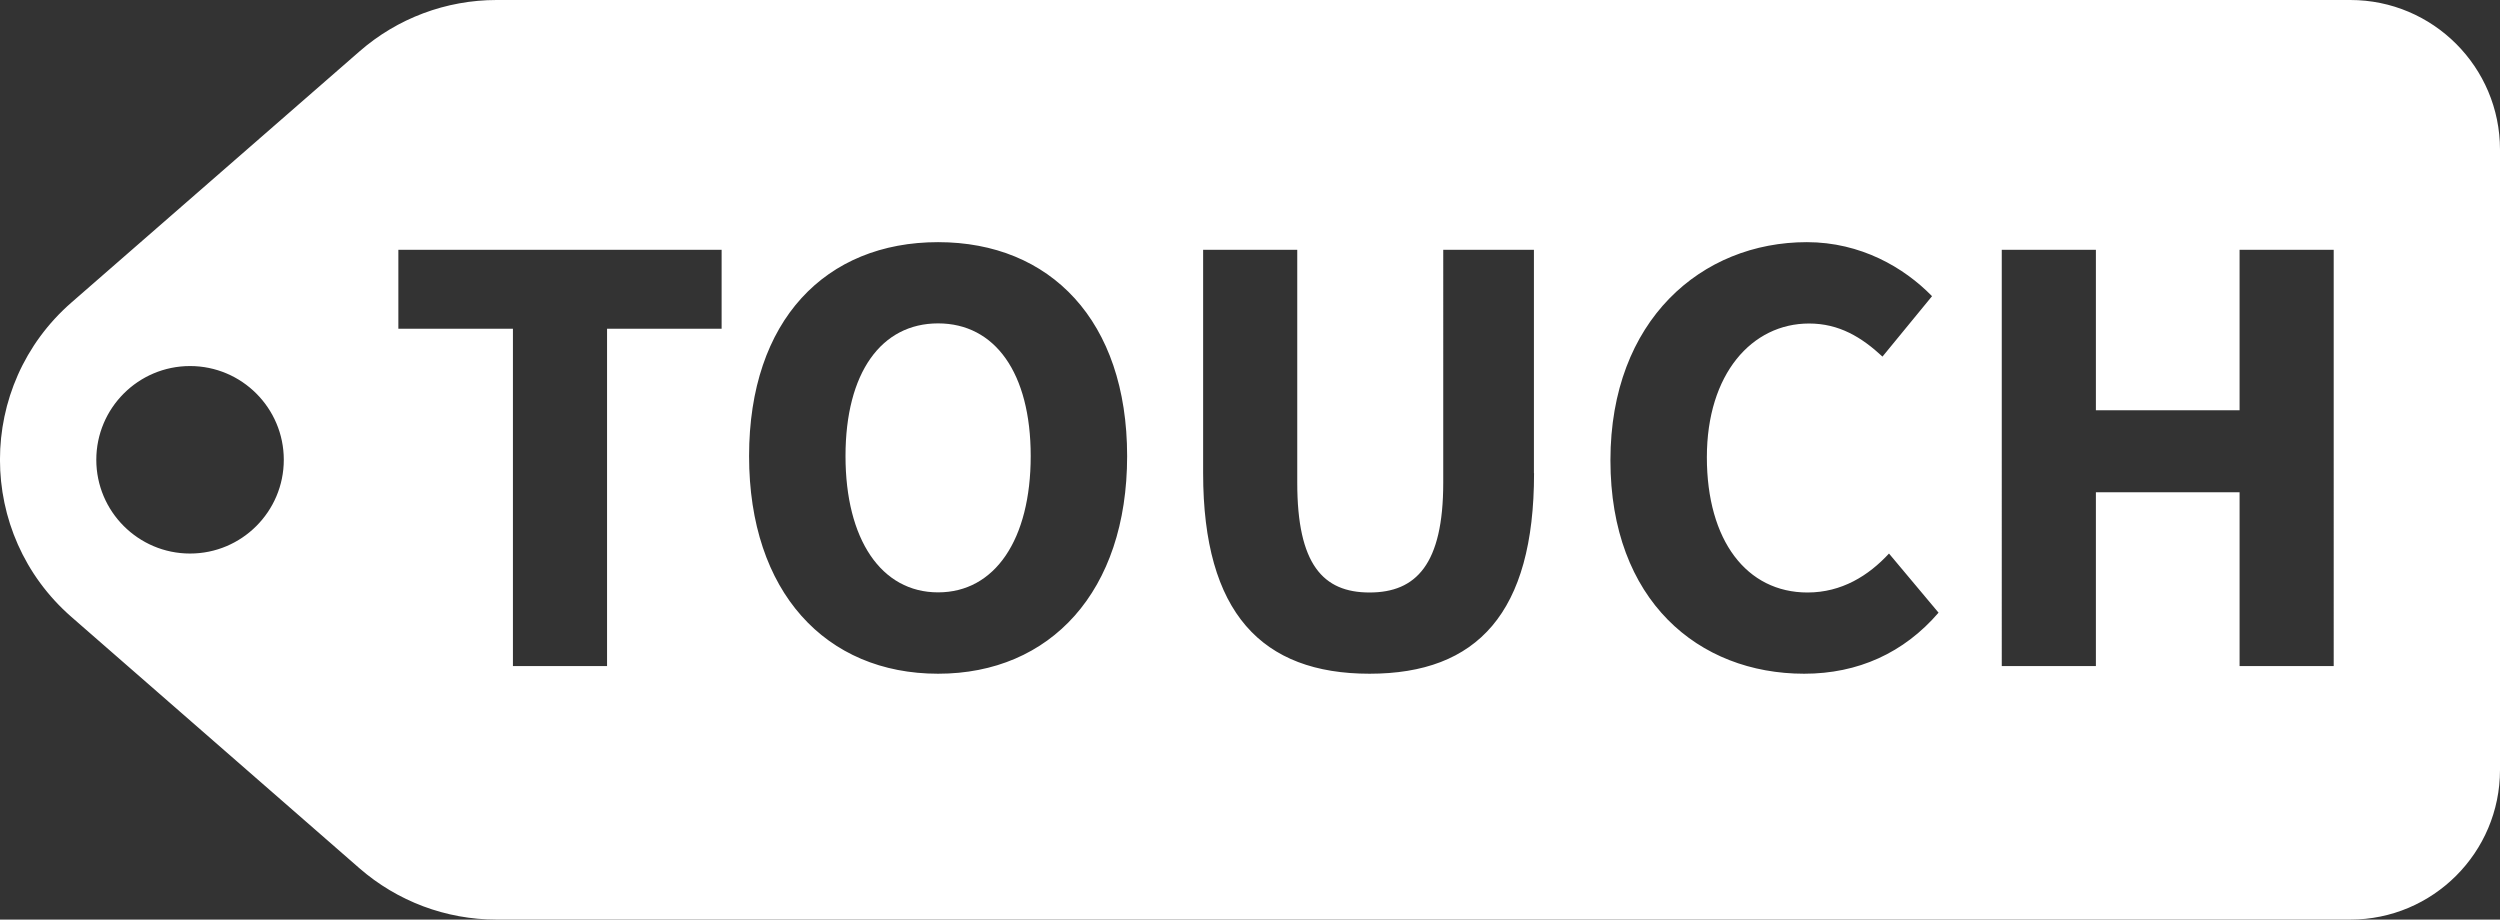 <?xml version="1.0" encoding="UTF-8"?><svg id="Layer_2" xmlns="http://www.w3.org/2000/svg" viewBox="0 0 195.74 72"><rect x="0" y="0" width="195.74" height="72" fill="#333333" stroke="none"/><defs><style>.cls-1{fill:#fff;}</style></defs><g id="Layer_1-2"><g><path class="cls-1" d="M184.02,0H38.88c-3.95,0-7.77,1.43-10.74,4.03L5.6,23.68c-7.47,6.51-7.47,18.12,0,24.63l22.53,19.66c2.98,2.6,6.79,4.03,10.74,4.03H184.02c6.47,0,11.72-5.25,11.72-11.72V11.72c0-6.47-5.25-11.72-11.72-11.72ZM14.88,43.34c-4.05,0-7.34-3.29-7.34-7.34s3.29-7.34,7.34-7.34,7.34,3.29,7.34,7.34-3.29,7.34-7.34,7.34ZM56.5,25.74h-8.97v26.41h-7.37V25.74h-8.97v-6.18h25.31v6.18Zm16.95,27.01c-8.79,0-14.8-6.39-14.8-17.04s6.01-16.75,14.8-16.75,14.8,6.15,14.8,16.75-6.01,17.04-14.8,17.04Zm46.66-15.7c0,10.94-4.45,15.7-12.88,15.7s-13.03-4.76-13.03-15.7V19.56h7.37v18.24c0,6.38,2.01,8.59,5.66,8.59s5.77-2.21,5.77-8.59V19.56h7.1v17.49Zm21.15,15.7c-8.27,0-15.17-5.73-15.17-16.71s7.15-17.08,15.38-17.08c4.21,0,7.61,1.98,9.8,4.23l-3.88,4.73c-1.64-1.52-3.39-2.59-5.75-2.59-4.47,0-8,3.94-8,10.47s3.12,10.59,7.88,10.59c2.68,0,4.78-1.32,6.38-3.05l3.88,4.63c-2.71,3.15-6.31,4.78-10.52,4.78Zm41.46-.6h-7.37v-13.61h-11.25v13.61h-7.37V19.56h7.37v12.56h11.25v-12.56h7.37V52.15Z"/><path class="cls-1" d="M73.45,25.32c-4.45,0-7.25,3.86-7.25,10.39s2.8,10.67,7.25,10.67,7.25-4.14,7.25-10.67-2.81-10.39-7.25-10.39Z"/></g></g></svg>